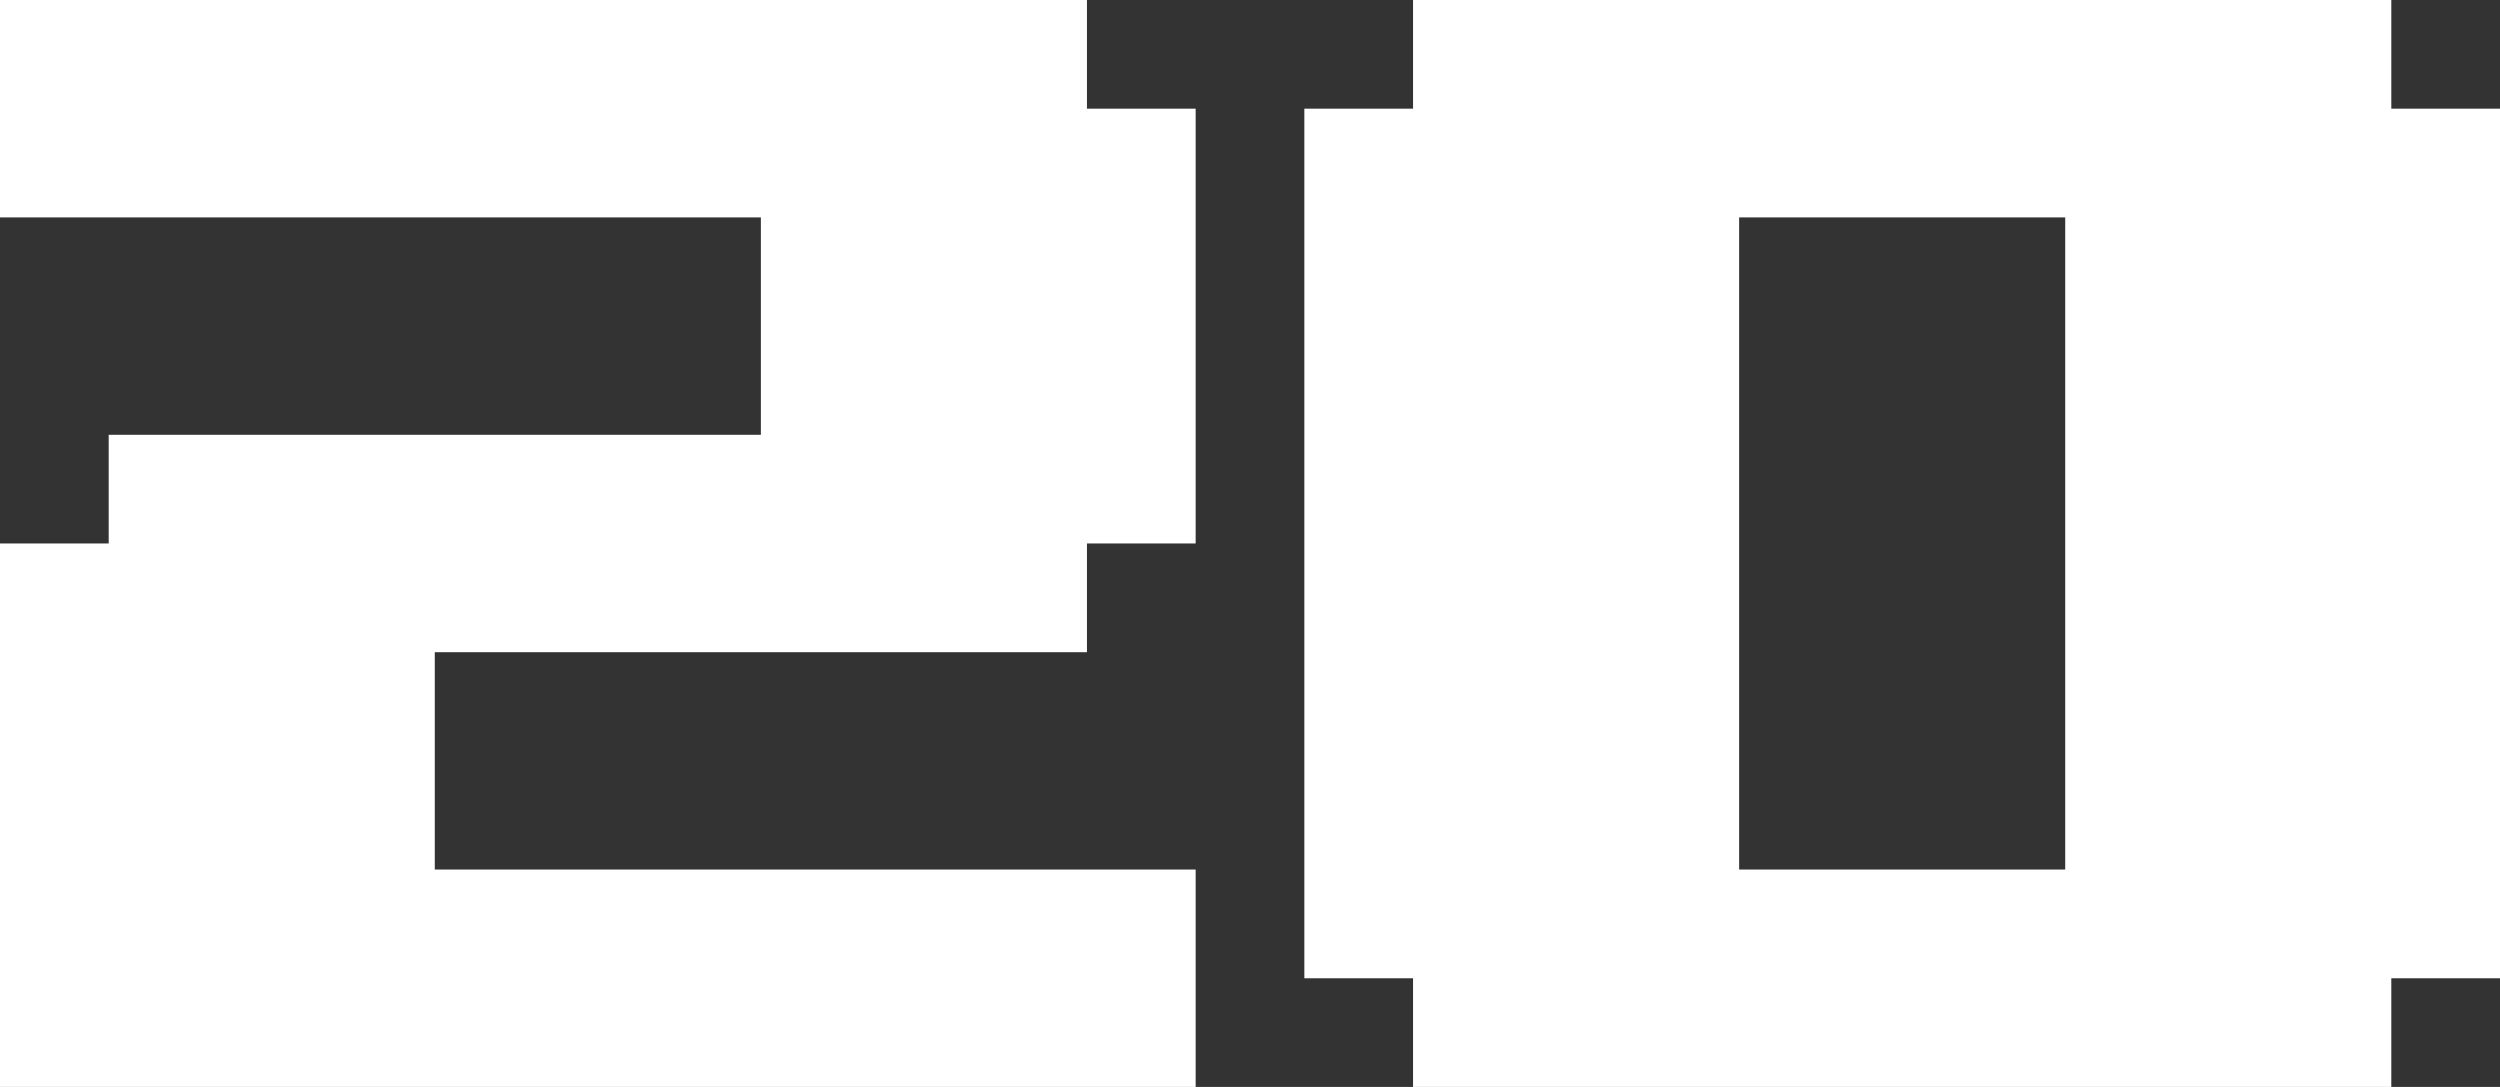 <?xml version="1.0" encoding="UTF-8"?><svg id="_レイヤー_2" xmlns="http://www.w3.org/2000/svg" viewBox="0 0 46 20"><rect x="0" y="0" width="46" height="20" fill="#333333" stroke="none"/><defs><style>.cls-1{fill:#fff;stroke-width:0px;}</style></defs><g id="_レイヤー_1-2"><path class="cls-1" d="M8,16h14v4H0v-10h2v-2h12v-4H0V0h20v2h2v8h-2v2h-12v4Z"/><path class="cls-1" d="M44,20h-18v-2h-2V2h2V0h18v2h2v16h-2v2ZM38,8v-4h-6v12h6v-8Z"/></g></svg>